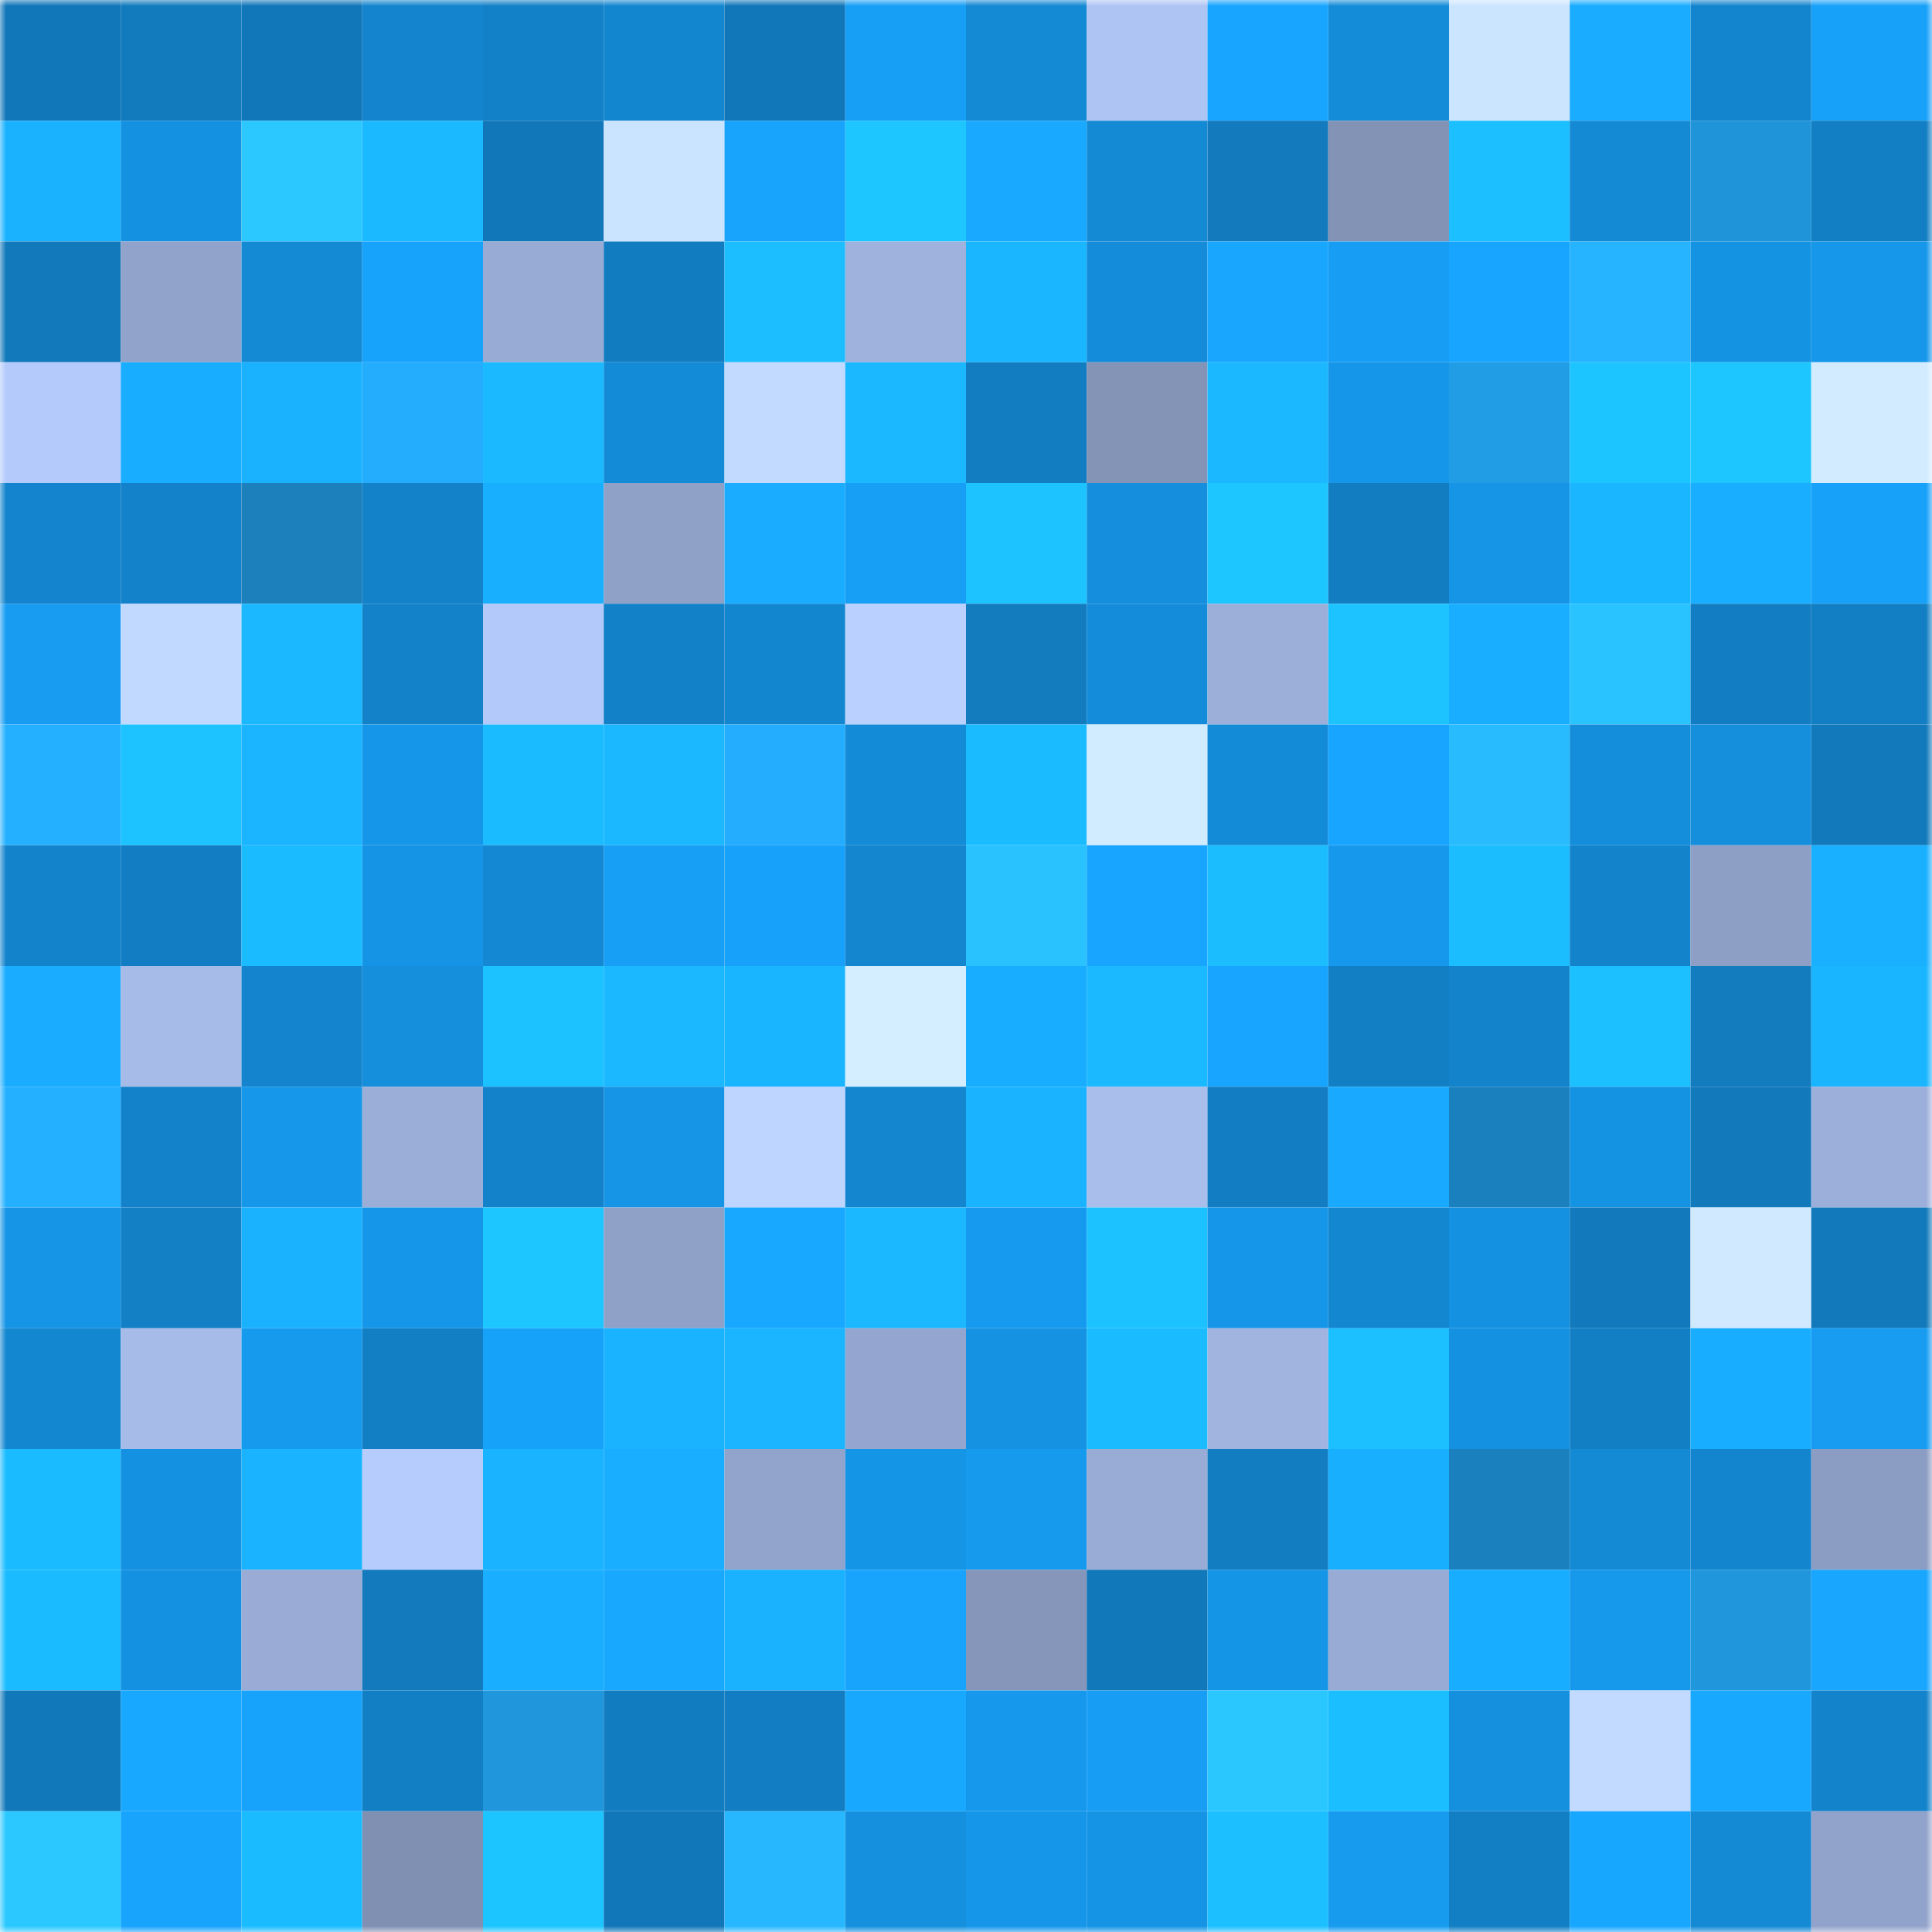 <svg viewBox="0 0 160 160" fill="none" role="img" xmlns="http://www.w3.org/2000/svg" width="240" height="240" name="ens%2Cmagickian.eth"><mask id="230541087" mask-type="alpha" maskUnits="userSpaceOnUse" x="0" y="0" width="160" height="160"><rect width="160" height="160" fill="#FFFFFF"></rect></mask><g mask="url(#230541087)"><rect x="0" y="0" width="10" height="10" fill="#1177b9"></rect><rect x="10" y="0" width="10" height="10" fill="#127bbe"></rect><rect x="20" y="0" width="10" height="10" fill="#1177b9"></rect><rect x="30" y="0" width="10" height="10" fill="#1384cd"></rect><rect x="40" y="0" width="10" height="10" fill="#1381c7"></rect><rect x="50" y="0" width="10" height="10" fill="#1386d0"></rect><rect x="60" y="0" width="10" height="10" fill="#1177b9"></rect><rect x="70" y="0" width="10" height="10" fill="#179ff5"></rect><rect x="80" y="0" width="10" height="10" fill="#1489d4"></rect><rect x="90" y="0" width="10" height="10" fill="#aec4f3"></rect><rect x="100" y="0" width="10" height="10" fill="#18a5ff"></rect><rect x="110" y="0" width="10" height="10" fill="#148cd8"></rect><rect x="120" y="0" width="10" height="10" fill="#cce5ff"></rect><rect x="130" y="0" width="10" height="10" fill="#19acff"></rect><rect x="140" y="0" width="10" height="10" fill="#1385ce"></rect><rect x="150" y="0" width="10" height="10" fill="#17a1f9"></rect><rect x="0" y="10" width="10" height="10" fill="#1ab2ff"></rect><rect x="10" y="10" width="10" height="10" fill="#1591e1"></rect><rect x="20" y="10" width="10" height="10" fill="#2ac8ff"></rect><rect x="30" y="10" width="10" height="10" fill="#1bb9ff"></rect><rect x="40" y="10" width="10" height="10" fill="#1177b9"></rect><rect x="50" y="10" width="10" height="10" fill="#cae3ff"></rect><rect x="60" y="10" width="10" height="10" fill="#18a3fc"></rect><rect x="70" y="10" width="10" height="10" fill="#1dc6ff"></rect><rect x="80" y="10" width="10" height="10" fill="#19aaff"></rect><rect x="90" y="10" width="10" height="10" fill="#148ad5"></rect><rect x="100" y="10" width="10" height="10" fill="#127abd"></rect><rect x="110" y="10" width="10" height="10" fill="#8393b6"></rect><rect x="120" y="10" width="10" height="10" fill="#1cbfff"></rect><rect x="130" y="10" width="10" height="10" fill="#1489d4"></rect><rect x="140" y="10" width="10" height="10" fill="#1f94d9"></rect><rect x="150" y="10" width="10" height="10" fill="#127ec3"></rect><rect x="0" y="20" width="10" height="10" fill="#1279bb"></rect><rect x="10" y="20" width="10" height="10" fill="#91a3ca"></rect><rect x="20" y="20" width="10" height="10" fill="#148ad5"></rect><rect x="30" y="20" width="10" height="10" fill="#17a2fb"></rect><rect x="40" y="20" width="10" height="10" fill="#98abd4"></rect><rect x="50" y="20" width="10" height="10" fill="#127cc0"></rect><rect x="60" y="20" width="10" height="10" fill="#1cbeff"></rect><rect x="70" y="20" width="10" height="10" fill="#9fb2dd"></rect><rect x="80" y="20" width="10" height="10" fill="#1ab6ff"></rect><rect x="90" y="20" width="10" height="10" fill="#148cd9"></rect><rect x="100" y="20" width="10" height="10" fill="#18a6ff"></rect><rect x="110" y="20" width="10" height="10" fill="#179df3"></rect><rect x="120" y="20" width="10" height="10" fill="#18a5ff"></rect><rect x="130" y="20" width="10" height="10" fill="#26b3ff"></rect><rect x="140" y="20" width="10" height="10" fill="#1593e3"></rect><rect x="150" y="20" width="10" height="10" fill="#1697ea"></rect><rect x="0" y="30" width="10" height="10" fill="#b4cafb"></rect><rect x="10" y="30" width="10" height="10" fill="#19adff"></rect><rect x="20" y="30" width="10" height="10" fill="#1ab1ff"></rect><rect x="30" y="30" width="10" height="10" fill="#24acfd"></rect><rect x="40" y="30" width="10" height="10" fill="#1bb9ff"></rect><rect x="50" y="30" width="10" height="10" fill="#148bd7"></rect><rect x="60" y="30" width="10" height="10" fill="#c2daff"></rect><rect x="70" y="30" width="10" height="10" fill="#1bb7ff"></rect><rect x="80" y="30" width="10" height="10" fill="#127dc1"></rect><rect x="90" y="30" width="10" height="10" fill="#8494b7"></rect><rect x="100" y="30" width="10" height="10" fill="#1bb8ff"></rect><rect x="110" y="30" width="10" height="10" fill="#1696e8"></rect><rect x="120" y="30" width="10" height="10" fill="#219de6"></rect><rect x="130" y="30" width="10" height="10" fill="#1cc5ff"></rect><rect x="140" y="30" width="10" height="10" fill="#1dc6ff"></rect><rect x="150" y="30" width="10" height="10" fill="#d2ebff"></rect><rect x="0" y="40" width="10" height="10" fill="#1384cd"></rect><rect x="10" y="40" width="10" height="10" fill="#1382ca"></rect><rect x="20" y="40" width="10" height="10" fill="#1b80bc"></rect><rect x="30" y="40" width="10" height="10" fill="#1382c9"></rect><rect x="40" y="40" width="10" height="10" fill="#19afff"></rect><rect x="50" y="40" width="10" height="10" fill="#90a1c8"></rect><rect x="60" y="40" width="10" height="10" fill="#19acff"></rect><rect x="70" y="40" width="10" height="10" fill="#179ff5"></rect><rect x="80" y="40" width="10" height="10" fill="#1cc3ff"></rect><rect x="90" y="40" width="10" height="10" fill="#158fdd"></rect><rect x="100" y="40" width="10" height="10" fill="#1dc6ff"></rect><rect x="110" y="40" width="10" height="10" fill="#127dc1"></rect><rect x="120" y="40" width="10" height="10" fill="#1695e7"></rect><rect x="130" y="40" width="10" height="10" fill="#1ab6ff"></rect><rect x="140" y="40" width="10" height="10" fill="#19aeff"></rect><rect x="150" y="40" width="10" height="10" fill="#17a1f9"></rect><rect x="0" y="50" width="10" height="10" fill="#179cf2"></rect><rect x="10" y="50" width="10" height="10" fill="#c1d9ff"></rect><rect x="20" y="50" width="10" height="10" fill="#1bb7ff"></rect><rect x="30" y="50" width="10" height="10" fill="#1382c9"></rect><rect x="40" y="50" width="10" height="10" fill="#b3c9f9"></rect><rect x="50" y="50" width="10" height="10" fill="#1381c8"></rect><rect x="60" y="50" width="10" height="10" fill="#1386d0"></rect><rect x="70" y="50" width="10" height="10" fill="#bad0ff"></rect><rect x="80" y="50" width="10" height="10" fill="#127cbf"></rect><rect x="90" y="50" width="10" height="10" fill="#148cd9"></rect><rect x="100" y="50" width="10" height="10" fill="#9cafd9"></rect><rect x="110" y="50" width="10" height="10" fill="#1cc3ff"></rect><rect x="120" y="50" width="10" height="10" fill="#19aeff"></rect><rect x="130" y="50" width="10" height="10" fill="#29c3ff"></rect><rect x="140" y="50" width="10" height="10" fill="#127dc2"></rect><rect x="150" y="50" width="10" height="10" fill="#127ec3"></rect><rect x="0" y="60" width="10" height="10" fill="#25b0ff"></rect><rect x="10" y="60" width="10" height="10" fill="#1cc3ff"></rect><rect x="20" y="60" width="10" height="10" fill="#1ab4ff"></rect><rect x="30" y="60" width="10" height="10" fill="#1696e8"></rect><rect x="40" y="60" width="10" height="10" fill="#1bbcff"></rect><rect x="50" y="60" width="10" height="10" fill="#1bb8ff"></rect><rect x="60" y="60" width="10" height="10" fill="#24adfe"></rect><rect x="70" y="60" width="10" height="10" fill="#148bd6"></rect><rect x="80" y="60" width="10" height="10" fill="#1bbcff"></rect><rect x="90" y="60" width="10" height="10" fill="#d1ebff"></rect><rect x="100" y="60" width="10" height="10" fill="#148bd7"></rect><rect x="110" y="60" width="10" height="10" fill="#18a5ff"></rect><rect x="120" y="60" width="10" height="10" fill="#28bcff"></rect><rect x="130" y="60" width="10" height="10" fill="#148edb"></rect><rect x="140" y="60" width="10" height="10" fill="#158edc"></rect><rect x="150" y="60" width="10" height="10" fill="#1279bb"></rect><rect x="0" y="70" width="10" height="10" fill="#1383cb"></rect><rect x="10" y="70" width="10" height="10" fill="#127dc2"></rect><rect x="20" y="70" width="10" height="10" fill="#1bbcff"></rect><rect x="30" y="70" width="10" height="10" fill="#1593e4"></rect><rect x="40" y="70" width="10" height="10" fill="#1488d2"></rect><rect x="50" y="70" width="10" height="10" fill="#179ff6"></rect><rect x="60" y="70" width="10" height="10" fill="#17a1fa"></rect><rect x="70" y="70" width="10" height="10" fill="#1386cf"></rect><rect x="80" y="70" width="10" height="10" fill="#29c2ff"></rect><rect x="90" y="70" width="10" height="10" fill="#18a5ff"></rect><rect x="100" y="70" width="10" height="10" fill="#1bbdff"></rect><rect x="110" y="70" width="10" height="10" fill="#1698ec"></rect><rect x="120" y="70" width="10" height="10" fill="#1bbdff"></rect><rect x="130" y="70" width="10" height="10" fill="#1384cc"></rect><rect x="140" y="70" width="10" height="10" fill="#8e9fc6"></rect><rect x="150" y="70" width="10" height="10" fill="#19b0ff"></rect><rect x="0" y="80" width="10" height="10" fill="#19acff"></rect><rect x="10" y="80" width="10" height="10" fill="#a6bbe8"></rect><rect x="20" y="80" width="10" height="10" fill="#1384cd"></rect><rect x="30" y="80" width="10" height="10" fill="#158edc"></rect><rect x="40" y="80" width="10" height="10" fill="#1cc1ff"></rect><rect x="50" y="80" width="10" height="10" fill="#1bb8ff"></rect><rect x="60" y="80" width="10" height="10" fill="#1ab5ff"></rect><rect x="70" y="80" width="10" height="10" fill="#d4eeff"></rect><rect x="80" y="80" width="10" height="10" fill="#19adff"></rect><rect x="90" y="80" width="10" height="10" fill="#1bb9ff"></rect><rect x="100" y="80" width="10" height="10" fill="#18a5ff"></rect><rect x="110" y="80" width="10" height="10" fill="#127fc5"></rect><rect x="120" y="80" width="10" height="10" fill="#1384cc"></rect><rect x="130" y="80" width="10" height="10" fill="#1cc0ff"></rect><rect x="140" y="80" width="10" height="10" fill="#127cbf"></rect><rect x="150" y="80" width="10" height="10" fill="#1ab5ff"></rect><rect x="0" y="90" width="10" height="10" fill="#25b0ff"></rect><rect x="10" y="90" width="10" height="10" fill="#1382ca"></rect><rect x="20" y="90" width="10" height="10" fill="#1697e9"></rect><rect x="30" y="90" width="10" height="10" fill="#9baed8"></rect><rect x="40" y="90" width="10" height="10" fill="#1382ca"></rect><rect x="50" y="90" width="10" height="10" fill="#1695e7"></rect><rect x="60" y="90" width="10" height="10" fill="#bdd5ff"></rect><rect x="70" y="90" width="10" height="10" fill="#1386cf"></rect><rect x="80" y="90" width="10" height="10" fill="#1ab3ff"></rect><rect x="90" y="90" width="10" height="10" fill="#a9beeb"></rect><rect x="100" y="90" width="10" height="10" fill="#127dc2"></rect><rect x="110" y="90" width="10" height="10" fill="#19aaff"></rect><rect x="120" y="90" width="10" height="10" fill="#1b81be"></rect><rect x="130" y="90" width="10" height="10" fill="#1593e3"></rect><rect x="140" y="90" width="10" height="10" fill="#1279bb"></rect><rect x="150" y="90" width="10" height="10" fill="#9cafda"></rect><rect x="0" y="100" width="10" height="10" fill="#1695e7"></rect><rect x="10" y="100" width="10" height="10" fill="#1380c6"></rect><rect x="20" y="100" width="10" height="10" fill="#1ab2ff"></rect><rect x="30" y="100" width="10" height="10" fill="#1696e8"></rect><rect x="40" y="100" width="10" height="10" fill="#1dc6ff"></rect><rect x="50" y="100" width="10" height="10" fill="#90a1c8"></rect><rect x="60" y="100" width="10" height="10" fill="#18a8ff"></rect><rect x="70" y="100" width="10" height="10" fill="#1bb7ff"></rect><rect x="80" y="100" width="10" height="10" fill="#169aef"></rect><rect x="90" y="100" width="10" height="10" fill="#1cc1ff"></rect><rect x="100" y="100" width="10" height="10" fill="#1696e9"></rect><rect x="110" y="100" width="10" height="10" fill="#1487d1"></rect><rect x="120" y="100" width="10" height="10" fill="#1591e1"></rect><rect x="130" y="100" width="10" height="10" fill="#127abc"></rect><rect x="140" y="100" width="10" height="10" fill="#d0e9ff"></rect><rect x="150" y="100" width="10" height="10" fill="#1279bb"></rect><rect x="0" y="110" width="10" height="10" fill="#1387d0"></rect><rect x="10" y="110" width="10" height="10" fill="#a6bbe8"></rect><rect x="20" y="110" width="10" height="10" fill="#169aee"></rect><rect x="30" y="110" width="10" height="10" fill="#127fc5"></rect><rect x="40" y="110" width="10" height="10" fill="#17a2fa"></rect><rect x="50" y="110" width="10" height="10" fill="#1ab3ff"></rect><rect x="60" y="110" width="10" height="10" fill="#1ab4ff"></rect><rect x="70" y="110" width="10" height="10" fill="#94a6cf"></rect><rect x="80" y="110" width="10" height="10" fill="#1592e2"></rect><rect x="90" y="110" width="10" height="10" fill="#1bbcff"></rect><rect x="100" y="110" width="10" height="10" fill="#a1b4e0"></rect><rect x="110" y="110" width="10" height="10" fill="#1cc0ff"></rect><rect x="120" y="110" width="10" height="10" fill="#1591e1"></rect><rect x="130" y="110" width="10" height="10" fill="#127fc4"></rect><rect x="140" y="110" width="10" height="10" fill="#19adff"></rect><rect x="150" y="110" width="10" height="10" fill="#179cf1"></rect><rect x="0" y="120" width="10" height="10" fill="#1bbbff"></rect><rect x="10" y="120" width="10" height="10" fill="#1591e1"></rect><rect x="20" y="120" width="10" height="10" fill="#1ab3ff"></rect><rect x="30" y="120" width="10" height="10" fill="#b6ccfd"></rect><rect x="40" y="120" width="10" height="10" fill="#1ab3ff"></rect><rect x="50" y="120" width="10" height="10" fill="#19aeff"></rect><rect x="60" y="120" width="10" height="10" fill="#92a4cc"></rect><rect x="70" y="120" width="10" height="10" fill="#1595e6"></rect><rect x="80" y="120" width="10" height="10" fill="#169aee"></rect><rect x="90" y="120" width="10" height="10" fill="#99acd5"></rect><rect x="100" y="120" width="10" height="10" fill="#127dc1"></rect><rect x="110" y="120" width="10" height="10" fill="#19afff"></rect><rect x="120" y="120" width="10" height="10" fill="#1b81be"></rect><rect x="130" y="120" width="10" height="10" fill="#1489d4"></rect><rect x="140" y="120" width="10" height="10" fill="#1385ce"></rect><rect x="150" y="120" width="10" height="10" fill="#8c9dc3"></rect><rect x="0" y="130" width="10" height="10" fill="#1bbcff"></rect><rect x="10" y="130" width="10" height="10" fill="#1591e1"></rect><rect x="20" y="130" width="10" height="10" fill="#9aacd6"></rect><rect x="30" y="130" width="10" height="10" fill="#127abd"></rect><rect x="40" y="130" width="10" height="10" fill="#19aeff"></rect><rect x="50" y="130" width="10" height="10" fill="#18a9ff"></rect><rect x="60" y="130" width="10" height="10" fill="#1ab2ff"></rect><rect x="70" y="130" width="10" height="10" fill="#18a4fd"></rect><rect x="80" y="130" width="10" height="10" fill="#8696ba"></rect><rect x="90" y="130" width="10" height="10" fill="#1178ba"></rect><rect x="100" y="130" width="10" height="10" fill="#1595e6"></rect><rect x="110" y="130" width="10" height="10" fill="#98abd4"></rect><rect x="120" y="130" width="10" height="10" fill="#19adff"></rect><rect x="130" y="130" width="10" height="10" fill="#1698eb"></rect><rect x="140" y="130" width="10" height="10" fill="#2096dd"></rect><rect x="150" y="130" width="10" height="10" fill="#18a6ff"></rect><rect x="0" y="140" width="10" height="10" fill="#1178ba"></rect><rect x="10" y="140" width="10" height="10" fill="#18a8ff"></rect><rect x="20" y="140" width="10" height="10" fill="#17a2fb"></rect><rect x="30" y="140" width="10" height="10" fill="#127fc5"></rect><rect x="40" y="140" width="10" height="10" fill="#2096dc"></rect><rect x="50" y="140" width="10" height="10" fill="#127cc0"></rect><rect x="60" y="140" width="10" height="10" fill="#127dc2"></rect><rect x="70" y="140" width="10" height="10" fill="#18a9ff"></rect><rect x="80" y="140" width="10" height="10" fill="#1699ec"></rect><rect x="90" y="140" width="10" height="10" fill="#179ef4"></rect><rect x="100" y="140" width="10" height="10" fill="#2ac7ff"></rect><rect x="110" y="140" width="10" height="10" fill="#1bbeff"></rect><rect x="120" y="140" width="10" height="10" fill="#1590df"></rect><rect x="130" y="140" width="10" height="10" fill="#c2daff"></rect><rect x="140" y="140" width="10" height="10" fill="#18a9ff"></rect><rect x="150" y="140" width="10" height="10" fill="#1383cb"></rect><rect x="0" y="150" width="10" height="10" fill="#2ac8ff"></rect><rect x="10" y="150" width="10" height="10" fill="#18a3fc"></rect><rect x="20" y="150" width="10" height="10" fill="#1bbcff"></rect><rect x="30" y="150" width="10" height="10" fill="#8090b3"></rect><rect x="40" y="150" width="10" height="10" fill="#1cc5ff"></rect><rect x="50" y="150" width="10" height="10" fill="#1177b9"></rect><rect x="60" y="150" width="10" height="10" fill="#27b7ff"></rect><rect x="70" y="150" width="10" height="10" fill="#1590de"></rect><rect x="80" y="150" width="10" height="10" fill="#1696e9"></rect><rect x="90" y="150" width="10" height="10" fill="#1594e5"></rect><rect x="100" y="150" width="10" height="10" fill="#1cbfff"></rect><rect x="110" y="150" width="10" height="10" fill="#169bef"></rect><rect x="120" y="150" width="10" height="10" fill="#127fc5"></rect><rect x="130" y="150" width="10" height="10" fill="#18a7ff"></rect><rect x="140" y="150" width="10" height="10" fill="#1489d4"></rect><rect x="150" y="150" width="10" height="10" fill="#92a3cb"></rect></g></svg>